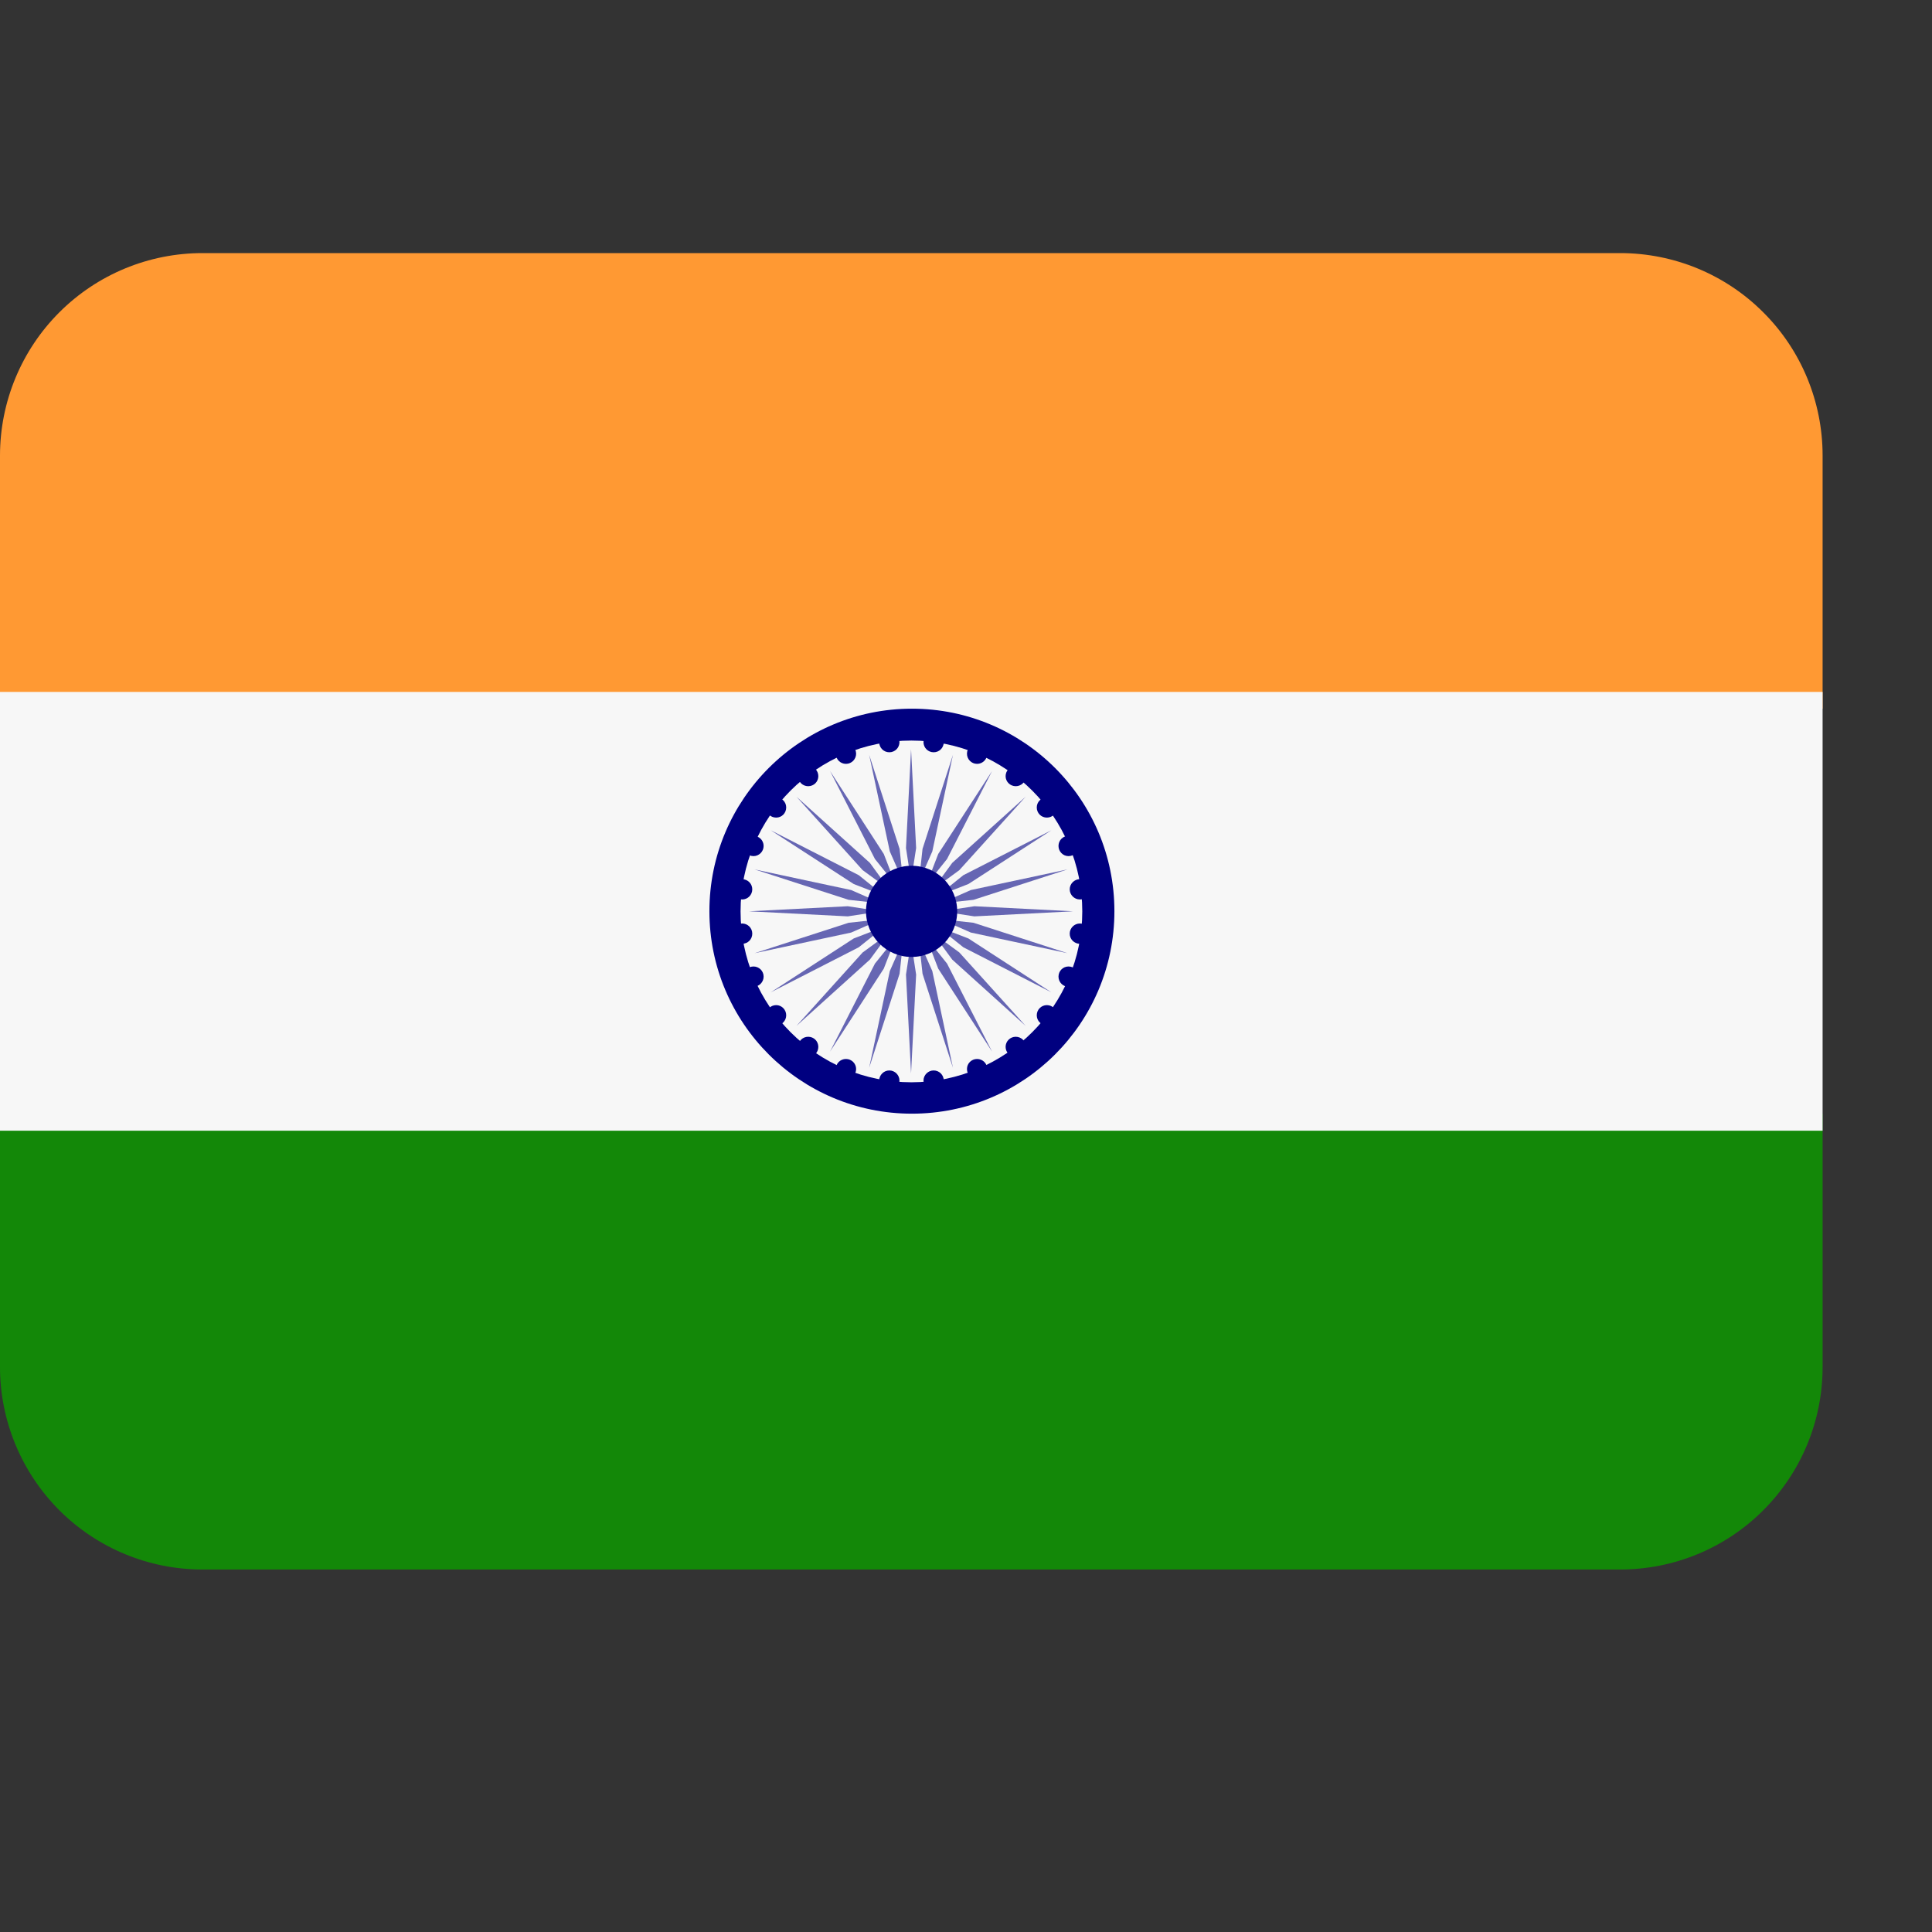 <svg width="16" height="16" viewBox="0 0 16 16" fill="none" xmlns="http://www.w3.org/2000/svg">
<rect x="0" y="0" width="16" height="16" fill="#333333" stroke="none"/>
<g clip-path="url(#clip0_746_8716)">
<path d="M0 11.321C0 11.766 0.177 12.192 0.491 12.507C0.806 12.822 1.232 12.998 1.677 12.998H13.417C13.862 12.998 14.289 12.822 14.603 12.507C14.918 12.192 15.094 11.766 15.094 11.321V9.225H0V11.321Z" fill="#138808"/>
<path d="M15.094 5.869V3.773C15.094 3.328 14.918 2.901 14.603 2.587C14.289 2.272 13.862 2.096 13.417 2.096H1.677C1.232 2.096 0.806 2.272 0.491 2.587C0.177 2.901 0 3.328 0 3.773L0 5.869H15.094Z" fill="#FF9933"/>
<path d="M0 5.73H15.094V9.364H0V5.73Z" fill="#F7F7F7"/>
<path d="M7.552 9.223C8.478 9.223 9.229 8.473 9.229 7.546C9.229 6.62 8.478 5.869 7.552 5.869C6.626 5.869 5.875 6.62 5.875 7.546C5.875 8.473 6.626 9.223 7.552 9.223Z" fill="#000080"/>
<path d="M7.548 8.963C8.329 8.963 8.963 8.329 8.963 7.548C8.963 6.766 8.329 6.133 7.548 6.133C6.766 6.133 6.133 6.766 6.133 7.548C6.133 8.329 6.766 8.963 7.548 8.963Z" fill="#F7F7F7"/>
<path d="M7.587 7.023L7.545 7.295L7.503 7.023L7.545 6.205L7.587 7.023ZM7.198 6.251L7.369 7.051L7.48 7.304L7.45 7.03L7.198 6.251ZM6.874 6.385L7.246 7.114L7.419 7.329L7.319 7.072L6.874 6.385ZM6.596 6.598L7.144 7.206L7.367 7.369L7.204 7.146L6.596 6.598ZM6.383 6.876L7.07 7.321L7.327 7.421L7.112 7.248L6.383 6.876ZM6.249 7.2L7.028 7.452L7.302 7.482L7.049 7.371L6.249 7.2ZM6.203 7.547L7.021 7.589L7.293 7.547L7.021 7.505L6.203 7.547ZM6.249 7.894L7.049 7.723L7.302 7.612L7.028 7.642L6.249 7.894ZM6.383 8.218L7.112 7.845L7.327 7.673L7.07 7.772L6.383 8.218ZM6.596 8.496L7.204 7.947L7.367 7.725L7.144 7.888L6.596 8.496ZM6.874 8.709L7.319 8.022L7.419 7.765L7.246 7.98L6.874 8.709ZM7.198 8.843L7.45 8.064L7.48 7.79L7.369 8.042L7.198 8.843ZM7.545 8.889L7.587 8.071L7.545 7.798L7.503 8.071L7.545 8.889ZM7.892 8.843L7.721 8.042L7.61 7.79L7.64 8.064L7.892 8.843ZM8.216 8.709L7.843 7.98L7.671 7.765L7.77 8.022L8.216 8.709ZM8.494 8.496L7.945 7.888L7.723 7.725L7.886 7.947L8.494 8.496ZM8.707 8.218L8.02 7.772L7.763 7.673L7.978 7.845L8.707 8.218ZM8.841 7.894L8.062 7.642L7.788 7.612L8.04 7.723L8.841 7.894ZM8.887 7.547L8.069 7.505L7.796 7.547L8.069 7.589L8.887 7.547ZM8.841 7.2L8.04 7.371L7.788 7.482L8.062 7.452L8.841 7.2ZM8.707 6.876L7.978 7.248L7.763 7.421L8.02 7.321L8.707 6.876ZM8.494 6.598L7.886 7.146L7.723 7.369L7.945 7.206L8.494 6.598ZM8.216 6.385L7.77 7.072L7.671 7.329L7.843 7.114L8.216 6.385ZM7.892 6.251L7.64 7.03L7.61 7.304L7.721 7.051L7.892 6.251Z" fill="#6666B3"/>
<path d="M7.365 6.23C7.411 6.23 7.449 6.193 7.449 6.146C7.449 6.1 7.411 6.062 7.365 6.062C7.319 6.062 7.281 6.1 7.281 6.146C7.281 6.193 7.319 6.23 7.365 6.23Z" fill="#000080"/>
<path d="M7.006 6.326C7.052 6.326 7.09 6.288 7.09 6.242C7.09 6.196 7.052 6.158 7.006 6.158C6.959 6.158 6.922 6.196 6.922 6.242C6.922 6.288 6.959 6.326 7.006 6.326Z" fill="#000080"/>
<path d="M6.693 6.511C6.74 6.511 6.777 6.474 6.777 6.428C6.777 6.381 6.74 6.344 6.693 6.344C6.647 6.344 6.609 6.381 6.609 6.428C6.609 6.474 6.647 6.511 6.693 6.511Z" fill="#000080"/>
<path d="M6.428 6.771C6.474 6.771 6.511 6.734 6.511 6.687C6.511 6.641 6.474 6.604 6.428 6.604C6.381 6.604 6.344 6.641 6.344 6.687C6.344 6.734 6.381 6.771 6.428 6.771Z" fill="#000080"/>
<path d="M6.24 7.09C6.286 7.09 6.324 7.052 6.324 7.006C6.324 6.959 6.286 6.922 6.24 6.922C6.194 6.922 6.156 6.959 6.156 7.006C6.156 7.052 6.194 7.09 6.24 7.09Z" fill="#000080"/>
<path d="M6.146 7.449C6.193 7.449 6.23 7.411 6.23 7.365C6.23 7.319 6.193 7.281 6.146 7.281C6.1 7.281 6.062 7.319 6.062 7.365C6.062 7.411 6.1 7.449 6.146 7.449Z" fill="#000080"/>
<path d="M6.146 7.816C6.193 7.816 6.23 7.779 6.23 7.732C6.23 7.686 6.193 7.648 6.146 7.648C6.1 7.648 6.062 7.686 6.062 7.732C6.062 7.779 6.1 7.816 6.146 7.816Z" fill="#000080"/>
<path d="M6.24 8.172C6.286 8.172 6.324 8.134 6.324 8.088C6.324 8.041 6.286 8.004 6.24 8.004C6.194 8.004 6.156 8.041 6.156 8.088C6.156 8.134 6.194 8.172 6.24 8.172Z" fill="#000080"/>
<path d="M6.428 8.492C6.474 8.492 6.511 8.454 6.511 8.408C6.511 8.362 6.474 8.324 6.428 8.324C6.381 8.324 6.344 8.362 6.344 8.408C6.344 8.454 6.381 8.492 6.428 8.492Z" fill="#000080"/>
<path d="M6.693 8.754C6.74 8.754 6.777 8.716 6.777 8.67C6.777 8.623 6.74 8.586 6.693 8.586C6.647 8.586 6.609 8.623 6.609 8.67C6.609 8.716 6.647 8.754 6.693 8.754Z" fill="#000080"/>
<path d="M7.006 8.937C7.052 8.937 7.09 8.9 7.09 8.853C7.09 8.807 7.052 8.77 7.006 8.77C6.959 8.77 6.922 8.807 6.922 8.853C6.922 8.9 6.959 8.937 7.006 8.937Z" fill="#000080"/>
<path d="M7.365 9.033C7.411 9.033 7.449 8.995 7.449 8.949C7.449 8.903 7.411 8.865 7.365 8.865C7.319 8.865 7.281 8.903 7.281 8.949C7.281 8.995 7.319 9.033 7.365 9.033Z" fill="#000080"/>
<path d="M7.732 9.033C7.779 9.033 7.816 8.995 7.816 8.949C7.816 8.903 7.779 8.865 7.732 8.865C7.686 8.865 7.648 8.903 7.648 8.949C7.648 8.995 7.686 9.033 7.732 9.033Z" fill="#000080"/>
<path d="M8.092 8.937C8.138 8.937 8.176 8.9 8.176 8.853C8.176 8.807 8.138 8.77 8.092 8.77C8.045 8.77 8.008 8.807 8.008 8.853C8.008 8.9 8.045 8.937 8.092 8.937Z" fill="#000080"/>
<path d="M8.412 8.754C8.458 8.754 8.496 8.716 8.496 8.67C8.496 8.623 8.458 8.586 8.412 8.586C8.366 8.586 8.328 8.623 8.328 8.67C8.328 8.716 8.366 8.754 8.412 8.754Z" fill="#000080"/>
<path d="M8.67 8.492C8.716 8.492 8.754 8.454 8.754 8.408C8.754 8.362 8.716 8.324 8.67 8.324C8.623 8.324 8.586 8.362 8.586 8.408C8.586 8.454 8.623 8.492 8.67 8.492Z" fill="#000080"/>
<path d="M8.849 8.172C8.896 8.172 8.933 8.134 8.933 8.088C8.933 8.041 8.896 8.004 8.849 8.004C8.803 8.004 8.766 8.041 8.766 8.088C8.766 8.134 8.803 8.172 8.849 8.172Z" fill="#000080"/>
<path d="M8.943 7.816C8.99 7.816 9.027 7.779 9.027 7.732C9.027 7.686 8.99 7.648 8.943 7.648C8.897 7.648 8.859 7.686 8.859 7.732C8.859 7.779 8.897 7.816 8.943 7.816Z" fill="#000080"/>
<path d="M8.943 7.449C8.99 7.449 9.027 7.411 9.027 7.365C9.027 7.319 8.99 7.281 8.943 7.281C8.897 7.281 8.859 7.319 8.859 7.365C8.859 7.411 8.897 7.449 8.943 7.449Z" fill="#000080"/>
<path d="M8.849 7.09C8.896 7.09 8.933 7.052 8.933 7.006C8.933 6.959 8.896 6.922 8.849 6.922C8.803 6.922 8.766 6.959 8.766 7.006C8.766 7.052 8.803 7.09 8.849 7.09Z" fill="#000080"/>
<path d="M8.67 6.771C8.716 6.771 8.754 6.734 8.754 6.687C8.754 6.641 8.716 6.604 8.67 6.604C8.623 6.604 8.586 6.641 8.586 6.687C8.586 6.734 8.623 6.771 8.67 6.771Z" fill="#000080"/>
<path d="M8.412 6.511C8.458 6.511 8.496 6.474 8.496 6.428C8.496 6.381 8.458 6.344 8.412 6.344C8.366 6.344 8.328 6.381 8.328 6.428C8.328 6.474 8.366 6.511 8.412 6.511Z" fill="#000080"/>
<path d="M8.092 6.326C8.138 6.326 8.176 6.288 8.176 6.242C8.176 6.196 8.138 6.158 8.092 6.158C8.045 6.158 8.008 6.196 8.008 6.242C8.008 6.288 8.045 6.326 8.092 6.326Z" fill="#000080"/>
<path d="M7.732 6.23C7.779 6.23 7.816 6.193 7.816 6.146C7.816 6.1 7.779 6.062 7.732 6.062C7.686 6.062 7.648 6.1 7.648 6.146C7.648 6.193 7.686 6.23 7.732 6.23Z" fill="#000080"/>
<path d="M7.549 7.925C7.758 7.925 7.927 7.756 7.927 7.547C7.927 7.339 7.758 7.17 7.549 7.17C7.341 7.17 7.172 7.339 7.172 7.547C7.172 7.756 7.341 7.925 7.549 7.925Z" fill="#000080"/>
</g>
<defs>
<clipPath id="clip0_746_8716">
<rect width="15.094" height="15.094" fill="white"/>
</clipPath>
</defs>
</svg>

